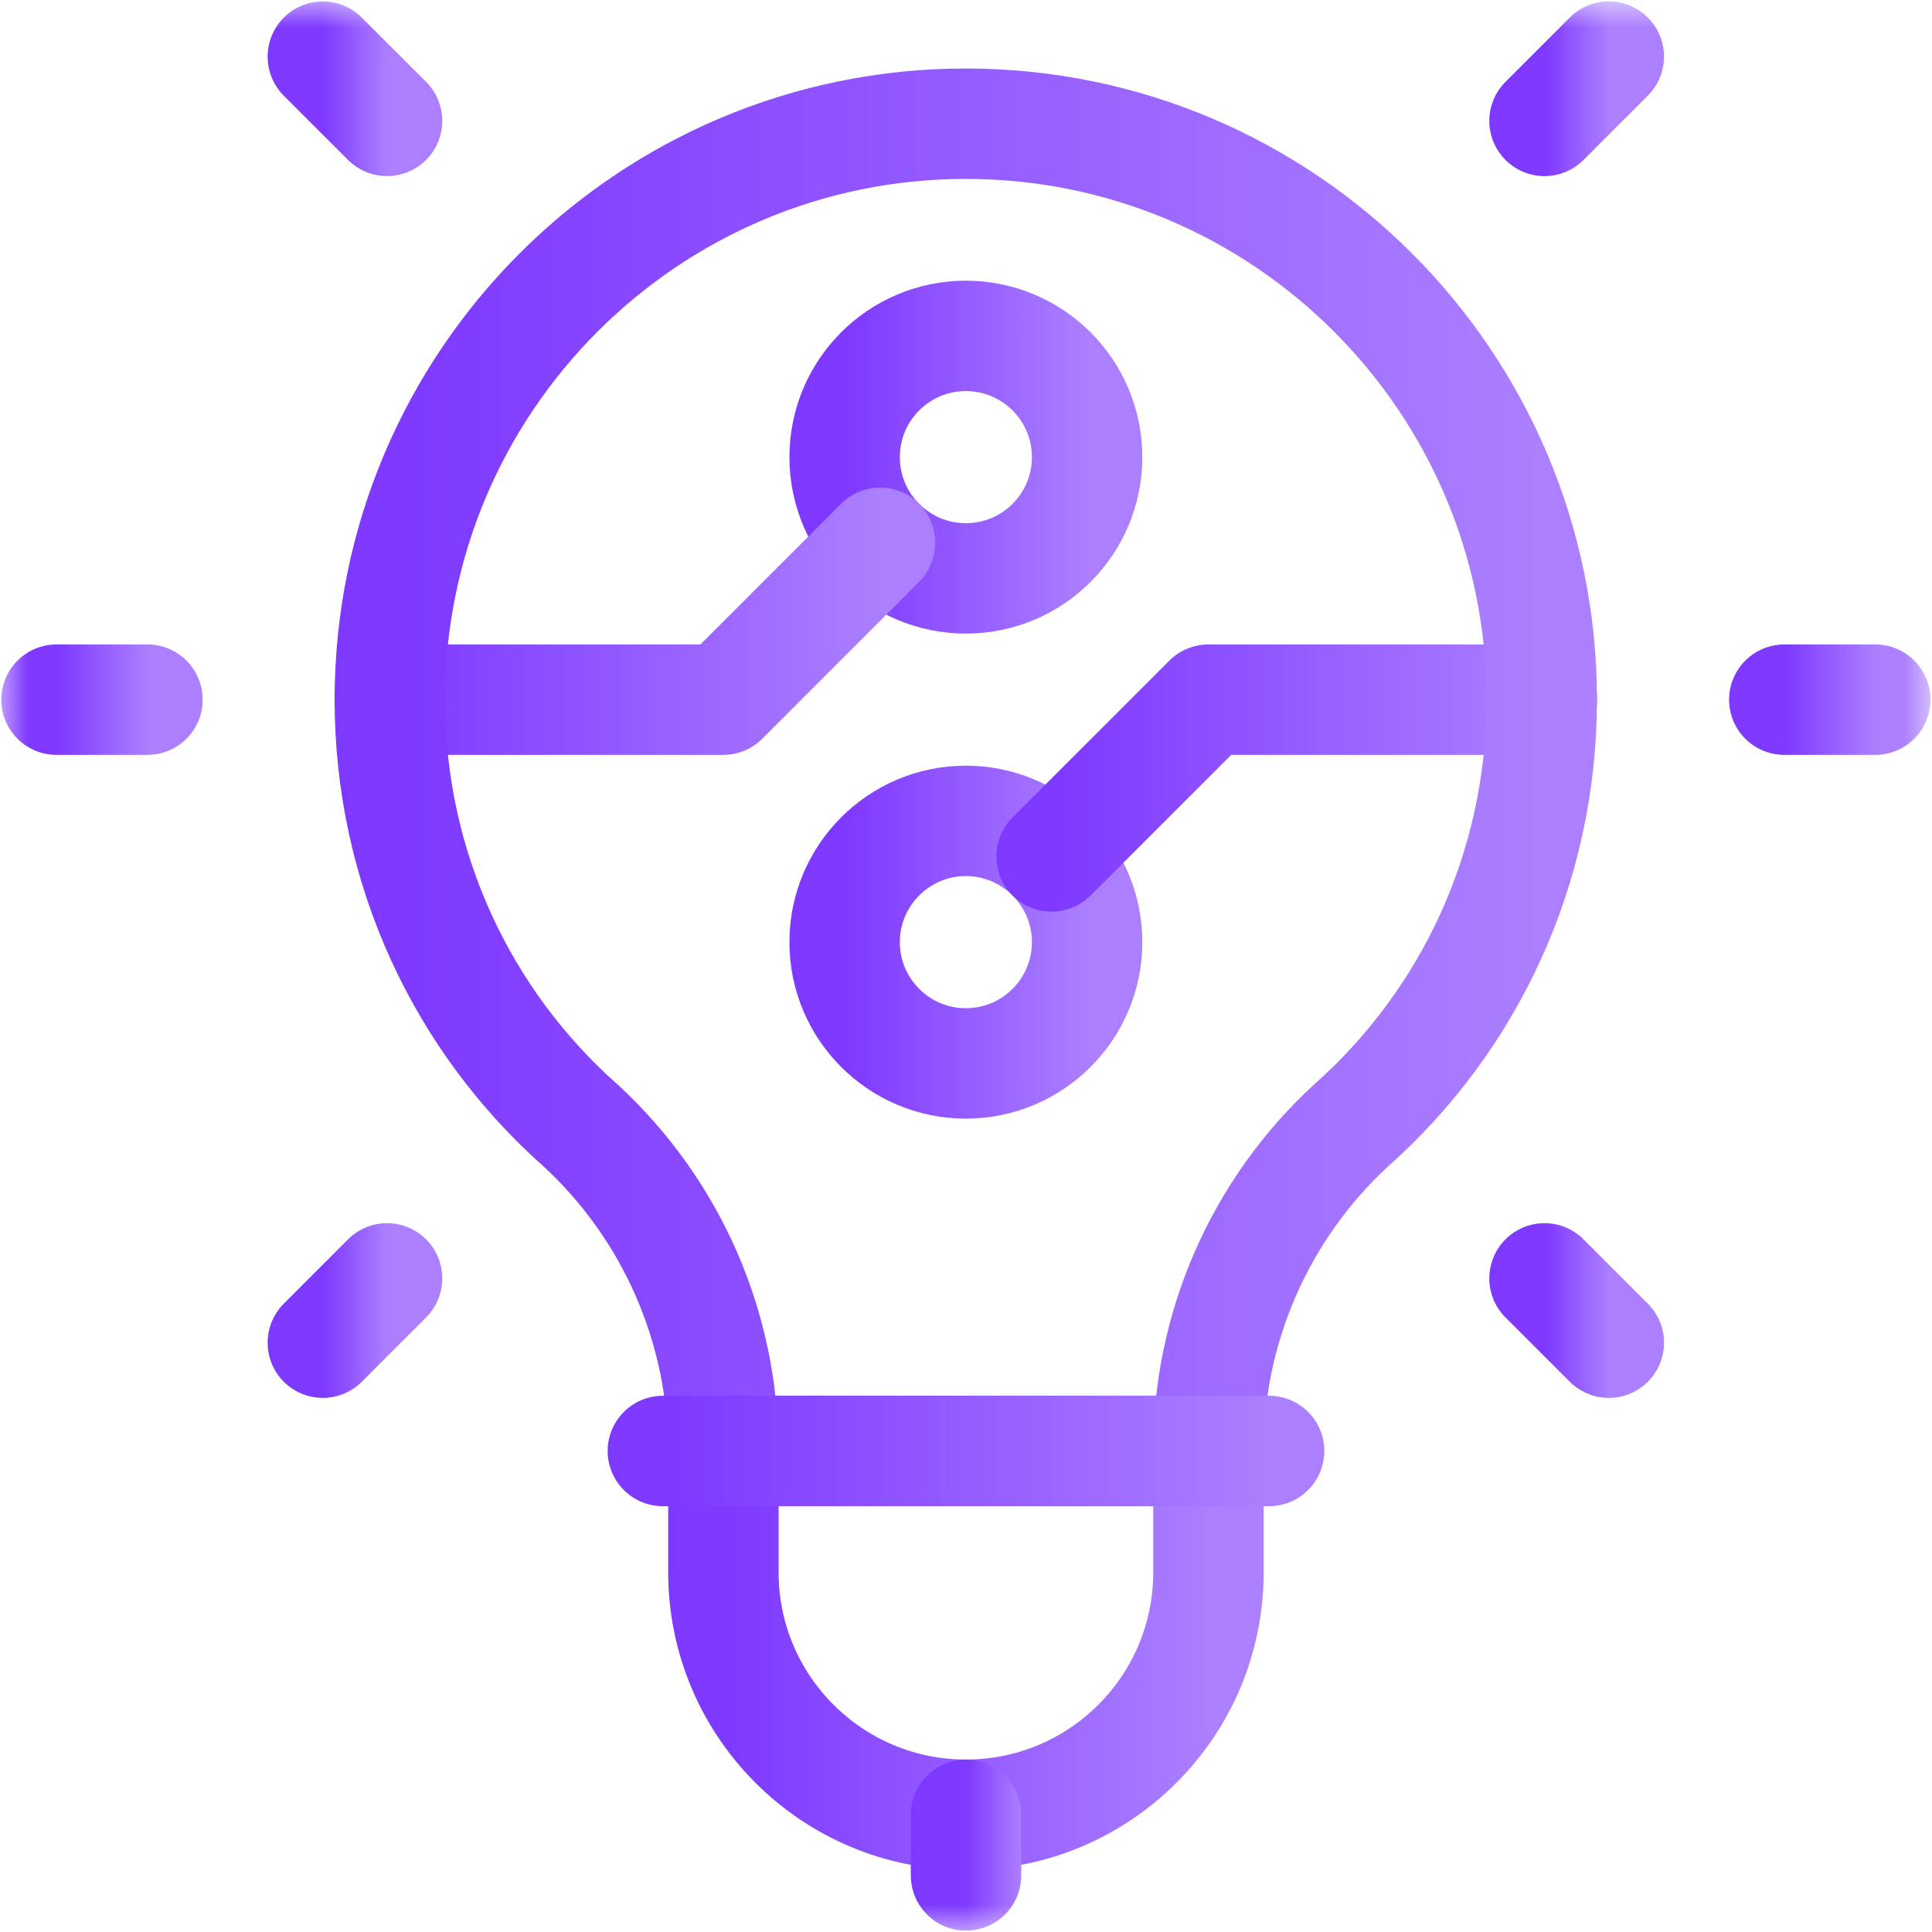 <svg xmlns="http://www.w3.org/2000/svg" width="35" height="35" viewBox="0 0 35 35" fill="none"><g id="Frame" clip-path="url(#clip0_1367_2158)"><g id="Group"><g id="Clip path group"><mask id="mask0_1367_2158" style="mask-type:luminance" maskUnits="userSpaceOnUse" x="0" y="0" width="35" height="35"><g id="a"><path id="Vector" d="M34 34V1H1V34H34Z" fill="white" stroke="white" stroke-width="2"></path></g></mask><g mask="url(#mask0_1367_2158)"><g id="Group_2"><path id="Vector_2" d="M19.694 8.281C19.694 9.494 18.71 10.478 17.497 10.478C16.285 10.478 15.301 9.494 15.301 8.281C15.301 7.069 16.285 6.085 17.497 6.085C18.71 6.085 19.694 7.069 19.694 8.281Z" stroke="url(#paint0_linear_1367_2158)" stroke-width="2" stroke-miterlimit="10" stroke-linecap="round" stroke-linejoin="round"></path><path id="Vector_3" d="M15.301 17.068C15.301 15.856 16.285 14.871 17.497 14.871C18.71 14.871 19.694 15.856 19.694 17.068C19.694 18.28 18.71 19.265 17.497 19.265C16.285 19.265 15.301 18.28 15.301 17.068Z" stroke="url(#paint1_linear_1367_2158)" stroke-width="2" stroke-miterlimit="10" stroke-linecap="round" stroke-linejoin="round"></path><path id="Vector_4" d="M15.943 9.834L13.103 12.675H7.062" stroke="url(#paint2_linear_1367_2158)" stroke-width="2" stroke-miterlimit="10" stroke-linecap="round" stroke-linejoin="round"></path><path id="Vector_5" d="M19.051 15.515L21.891 12.675H27.932" stroke="url(#paint3_linear_1367_2158)" stroke-width="2" stroke-miterlimit="10" stroke-linecap="round" stroke-linejoin="round"></path><path id="Vector_6" d="M2.671 12.675H1.023" stroke="url(#paint4_linear_1367_2158)" stroke-width="2" stroke-miterlimit="10" stroke-linecap="round" stroke-linejoin="round"></path><path id="Vector_7" d="M33.972 12.675H32.324" stroke="url(#paint5_linear_1367_2158)" stroke-width="2" stroke-miterlimit="10" stroke-linecap="round" stroke-linejoin="round"></path><path id="Vector_8" d="M7.012 2.19L5.848 1.026" stroke="url(#paint6_linear_1367_2158)" stroke-width="2" stroke-miterlimit="10" stroke-linecap="round" stroke-linejoin="round"></path><path id="Vector_9" d="M29.145 24.324L27.98 23.159" stroke="url(#paint7_linear_1367_2158)" stroke-width="2" stroke-miterlimit="10" stroke-linecap="round" stroke-linejoin="round"></path><path id="Vector_10" d="M7.012 23.159L5.848 24.324" stroke="url(#paint8_linear_1367_2158)" stroke-width="2" stroke-miterlimit="10" stroke-linecap="round" stroke-linejoin="round"></path><path id="Vector_11" d="M29.145 1.025L27.98 2.19" stroke="url(#paint9_linear_1367_2158)" stroke-width="2" stroke-miterlimit="10" stroke-linecap="round" stroke-linejoin="round"></path><path id="Vector_12" d="M17.496 26.286H13.103V26.285C13.103 25.178 12.873 24.082 12.429 23.068C11.984 22.053 11.334 21.142 10.52 20.391C8.389 18.503 7.062 15.743 7.062 12.675C7.062 6.916 11.738 2.241 17.496 2.241M17.496 26.286H21.89V26.285C21.89 25.178 22.119 24.082 22.564 23.068C23.009 22.053 23.659 21.142 24.473 20.391C26.604 18.503 27.93 15.743 27.93 12.675C27.93 6.916 23.255 2.241 17.496 2.241" stroke="url(#paint10_linear_1367_2158)" stroke-width="2" stroke-miterlimit="10" stroke-linecap="round" stroke-linejoin="round"></path><path id="Vector_13" d="M21.892 26.286H13.105V28.483C13.105 30.909 15.072 32.876 17.499 32.876C19.925 32.876 21.892 30.909 21.892 28.483V26.286Z" stroke="url(#paint11_linear_1367_2158)" stroke-width="2" stroke-miterlimit="10" stroke-linecap="round" stroke-linejoin="round"></path><path id="Vector_14" d="M17.5 32.876V33.975" stroke="url(#paint12_linear_1367_2158)" stroke-width="2" stroke-miterlimit="10" stroke-linecap="round" stroke-linejoin="round"></path><path id="Vector_15" d="M12.008 26.286H22.991" stroke="url(#paint13_linear_1367_2158)" stroke-width="2" stroke-miterlimit="10" stroke-linecap="round" stroke-linejoin="round"></path></g></g></g></g></g><defs><linearGradient id="paint0_linear_1367_2158" x1="15.301" y1="8.281" x2="19.694" y2="8.281" gradientUnits="userSpaceOnUse"><stop stop-color="#7E38FF"></stop><stop offset="1" stop-color="#AB7FFF"></stop></linearGradient><linearGradient id="paint1_linear_1367_2158" x1="15.301" y1="17.068" x2="19.694" y2="17.068" gradientUnits="userSpaceOnUse"><stop stop-color="#7E38FF"></stop><stop offset="1" stop-color="#AB7FFF"></stop></linearGradient><linearGradient id="paint2_linear_1367_2158" x1="7.062" y1="11.254" x2="15.943" y2="11.254" gradientUnits="userSpaceOnUse"><stop stop-color="#7E38FF"></stop><stop offset="1" stop-color="#AB7FFF"></stop></linearGradient><linearGradient id="paint3_linear_1367_2158" x1="19.051" y1="14.095" x2="27.932" y2="14.095" gradientUnits="userSpaceOnUse"><stop stop-color="#7E38FF"></stop><stop offset="1" stop-color="#AB7FFF"></stop></linearGradient><linearGradient id="paint4_linear_1367_2158" x1="1.023" y1="12.175" x2="2.671" y2="12.175" gradientUnits="userSpaceOnUse"><stop stop-color="#7E38FF"></stop><stop offset="1" stop-color="#AB7FFF"></stop></linearGradient><linearGradient id="paint5_linear_1367_2158" x1="32.324" y1="12.175" x2="33.972" y2="12.175" gradientUnits="userSpaceOnUse"><stop stop-color="#7E38FF"></stop><stop offset="1" stop-color="#AB7FFF"></stop></linearGradient><linearGradient id="paint6_linear_1367_2158" x1="5.848" y1="1.608" x2="7.012" y2="1.608" gradientUnits="userSpaceOnUse"><stop stop-color="#7E38FF"></stop><stop offset="1" stop-color="#AB7FFF"></stop></linearGradient><linearGradient id="paint7_linear_1367_2158" x1="27.98" y1="23.741" x2="29.145" y2="23.741" gradientUnits="userSpaceOnUse"><stop stop-color="#7E38FF"></stop><stop offset="1" stop-color="#AB7FFF"></stop></linearGradient><linearGradient id="paint8_linear_1367_2158" x1="5.848" y1="23.741" x2="7.012" y2="23.741" gradientUnits="userSpaceOnUse"><stop stop-color="#7E38FF"></stop><stop offset="1" stop-color="#AB7FFF"></stop></linearGradient><linearGradient id="paint9_linear_1367_2158" x1="27.98" y1="1.608" x2="29.145" y2="1.608" gradientUnits="userSpaceOnUse"><stop stop-color="#7E38FF"></stop><stop offset="1" stop-color="#AB7FFF"></stop></linearGradient><linearGradient id="paint10_linear_1367_2158" x1="7.062" y1="14.264" x2="27.93" y2="14.264" gradientUnits="userSpaceOnUse"><stop stop-color="#7E38FF"></stop><stop offset="1" stop-color="#AB7FFF"></stop></linearGradient><linearGradient id="paint11_linear_1367_2158" x1="13.105" y1="29.581" x2="21.892" y2="29.581" gradientUnits="userSpaceOnUse"><stop stop-color="#7E38FF"></stop><stop offset="1" stop-color="#AB7FFF"></stop></linearGradient><linearGradient id="paint12_linear_1367_2158" x1="17.5" y1="33.425" x2="18.5" y2="33.425" gradientUnits="userSpaceOnUse"><stop stop-color="#7E38FF"></stop><stop offset="1" stop-color="#AB7FFF"></stop></linearGradient><linearGradient id="paint13_linear_1367_2158" x1="12.008" y1="25.786" x2="22.991" y2="25.786" gradientUnits="userSpaceOnUse"><stop stop-color="#7E38FF"></stop><stop offset="1" stop-color="#AB7FFF"></stop></linearGradient><clipPath id="clip0_1367_2158"><rect width="35" height="35" fill="white"></rect></clipPath></defs></svg>